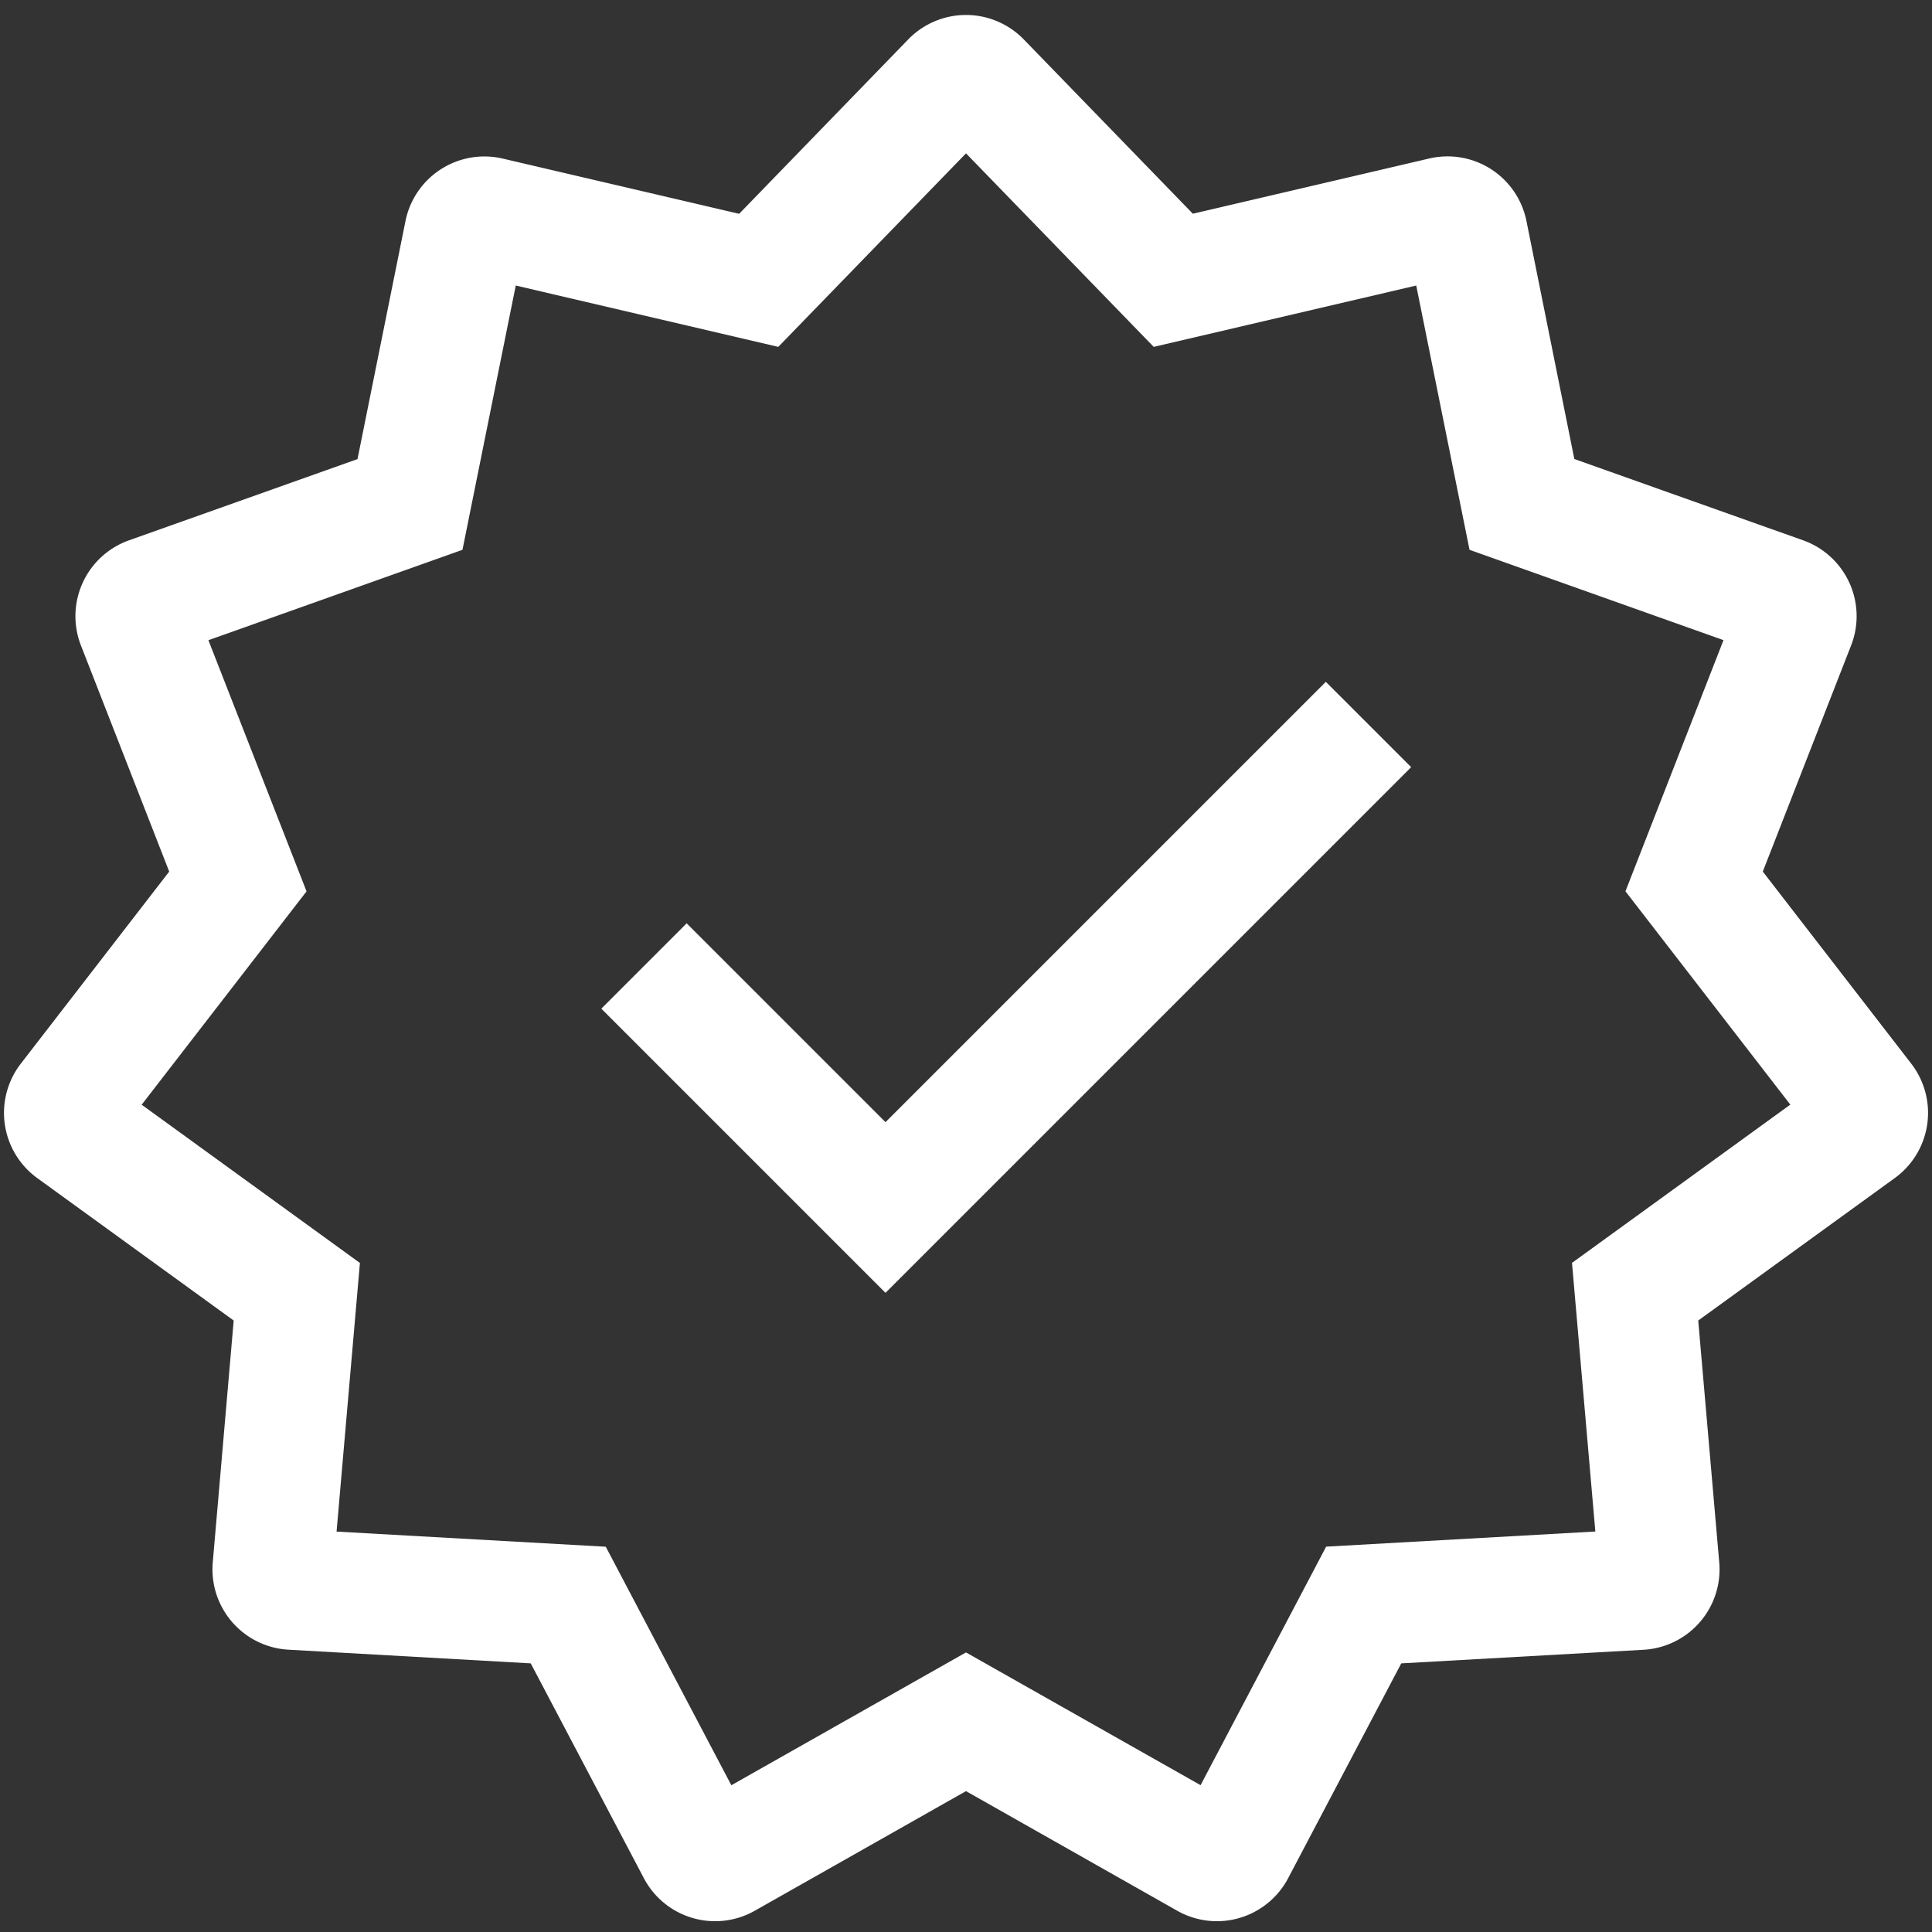 <svg xmlns="http://www.w3.org/2000/svg" width="24" height="24" fill="none"><rect width="100%" height="100%" fill="#333333" stroke="none"/><g fill="#fff" clip-path="url(#a)"><path d="m17.53 9.53-1.06-1.06L11 13.94l-2.47-2.47-1.06 1.06L11 16.06l6.53-6.53z"/><path fill-rule="evenodd" d="m18.962 2.745.595 2.957 2.842 1.01a1 1 0 0 1 .596 1.306l-1.097 2.809 1.844 2.386a1 1 0 0 1-.204 1.421l-2.442 1.77.261 3.005a1 1 0 0 1-.94 1.085l-3.01.169-1.405 2.668a1 1 0 0 1-1.378.405L12 22.25l-2.624 1.486a1 1 0 0 1-1.378-.405l-1.405-2.668-3.01-.17a1 1 0 0 1-.94-1.084l.26-3.005-2.441-1.77a1 1 0 0 1-.204-1.42l1.844-2.387-1.097-2.81A1 1 0 0 1 1.6 6.713l2.841-1.01.596-2.957a1 1 0 0 1 1.208-.776l2.937.686 2.1-2.166a1 1 0 0 1 1.436 0l2.1 2.165 2.936-.686a1 1 0 0 1 1.208.776zm-4.63 1.564 3.261-.762.662 3.283 3.155 1.122-1.218 3.12 2.048 2.65-2.712 1.966.29 3.337-3.344.188-1.56 2.963L12 20.527l-2.915 1.65-1.56-2.963-3.344-.188.29-3.337-2.711-1.966 2.048-2.65-1.219-3.12L5.745 6.83l.662-3.283 3.261.762L12 1.905l2.332 2.404z" clip-rule="evenodd"/></g><defs><clipPath id="a"><path fill="#fff" d="M0 0h24v24H0z"/></clipPath></defs></svg>